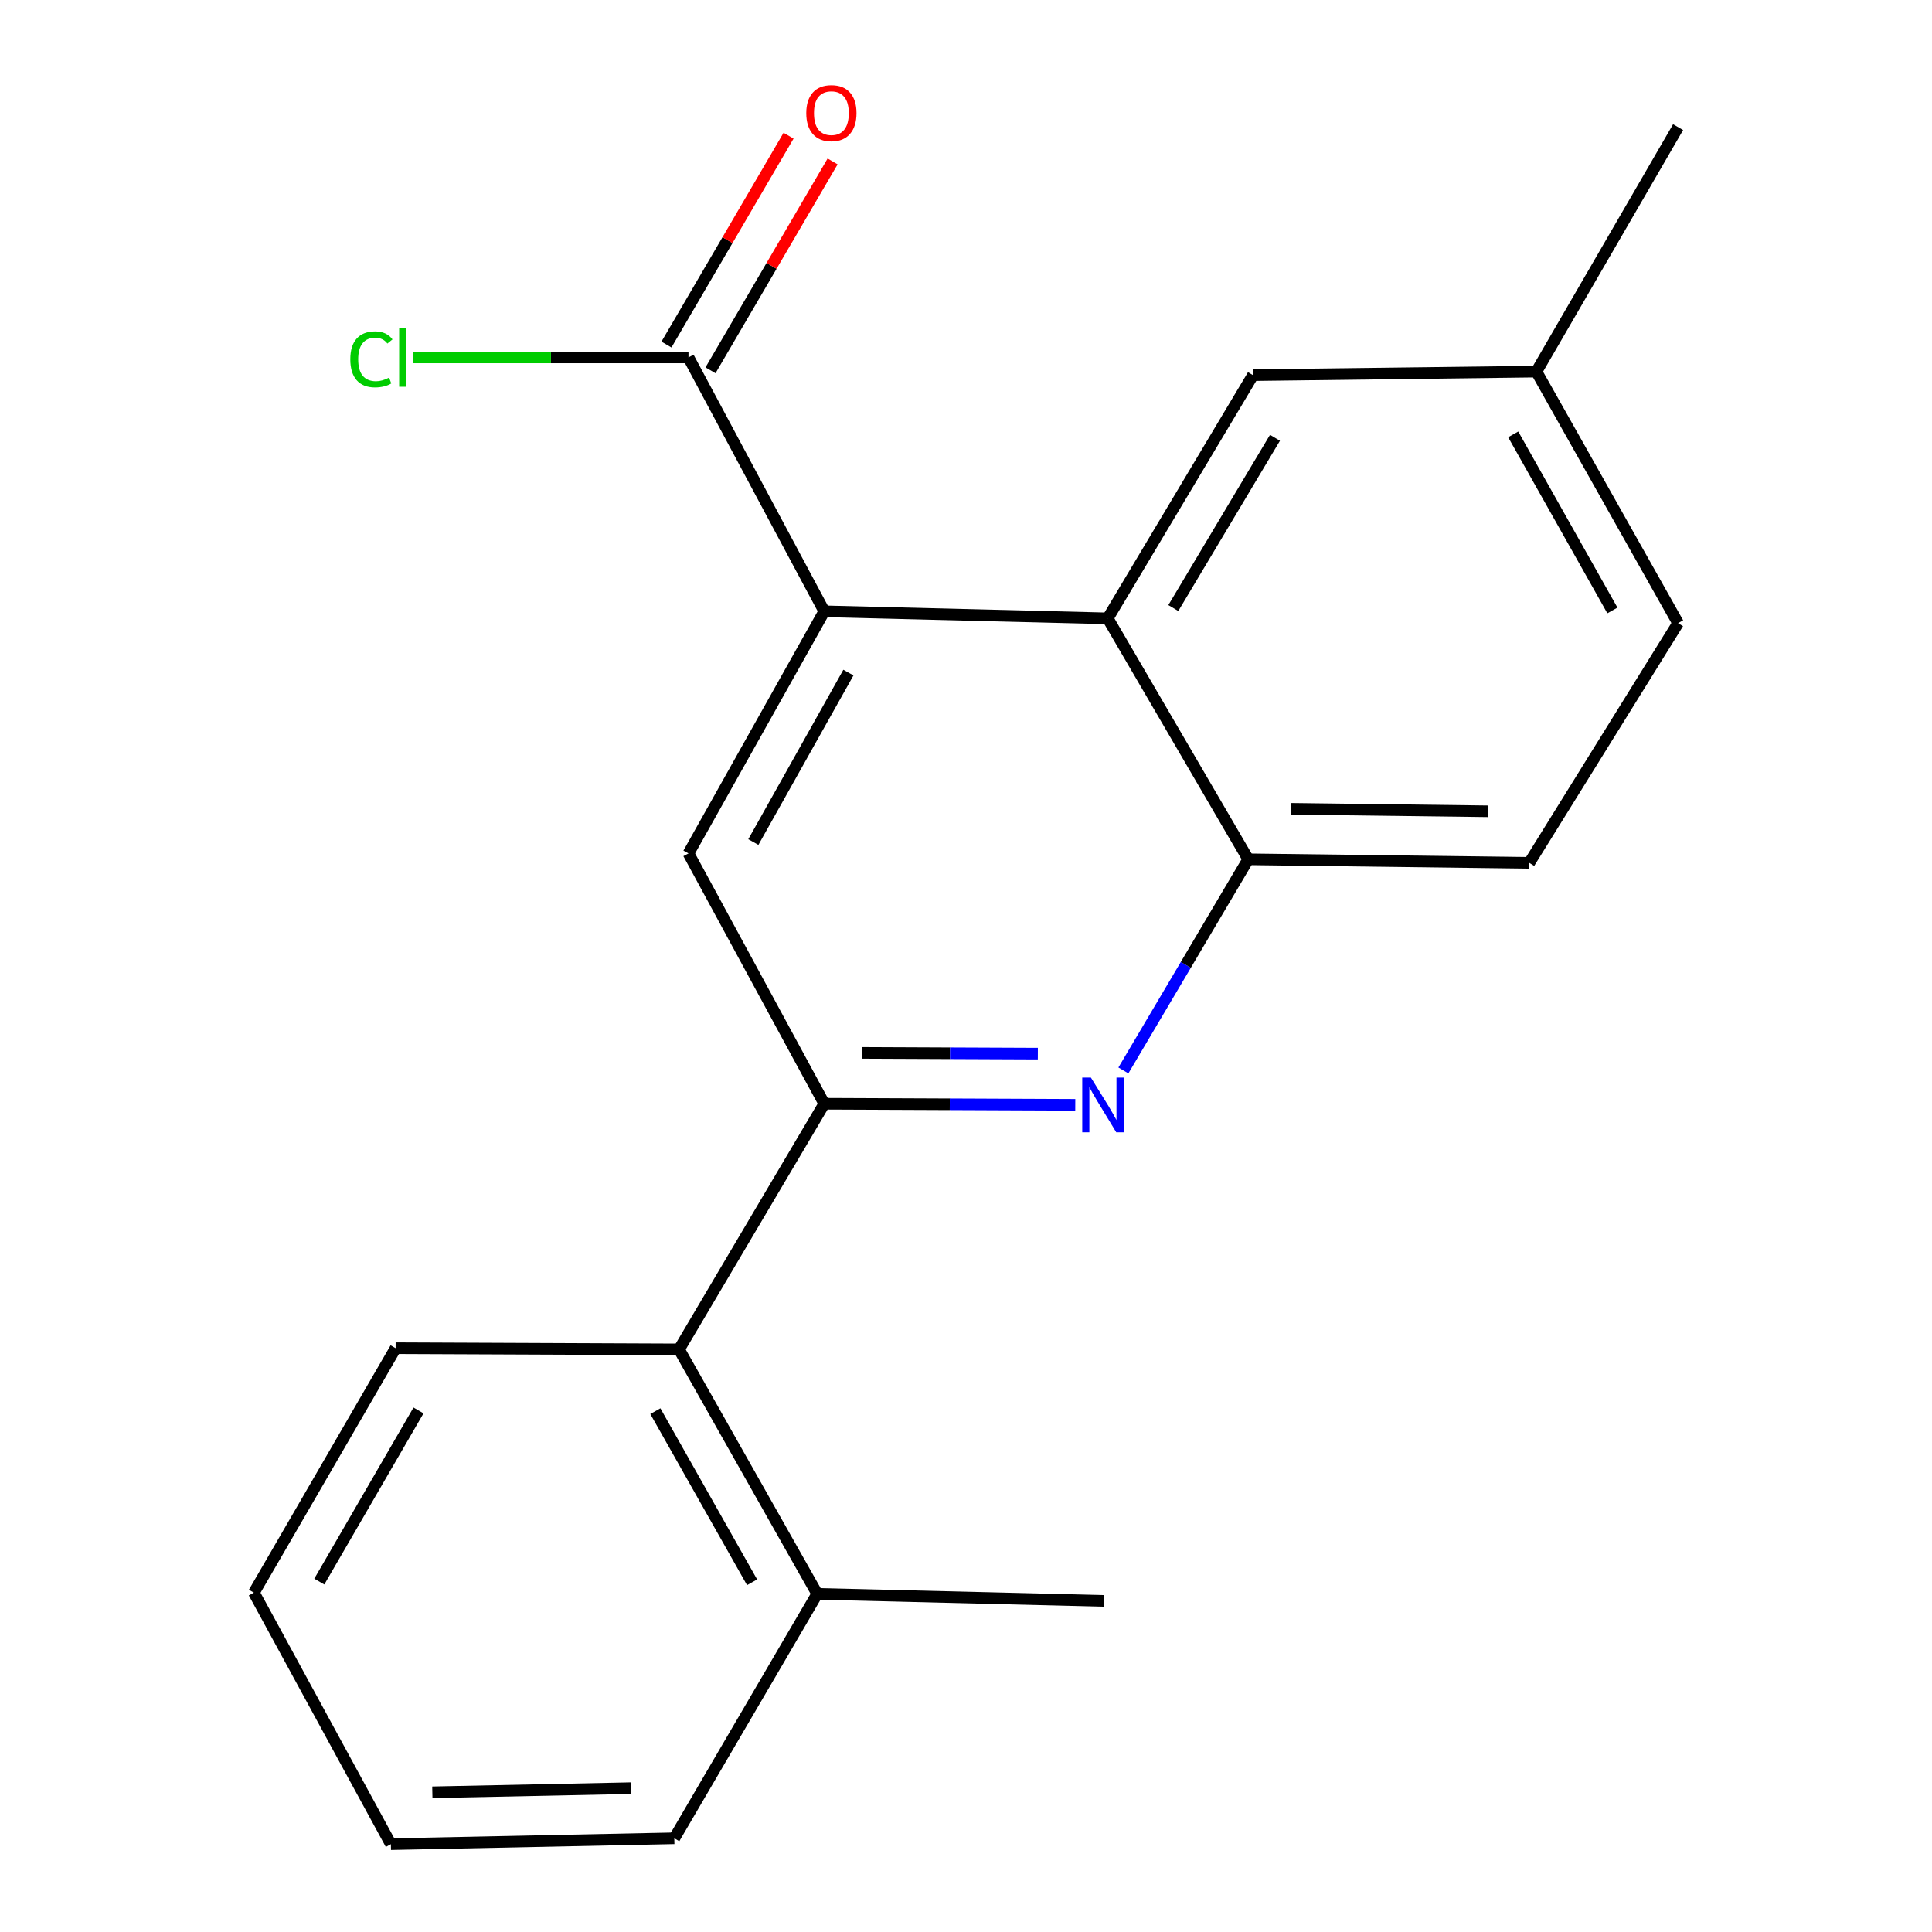 <?xml version='1.0' encoding='iso-8859-1'?>
<svg version='1.1' baseProfile='full'
              xmlns='http://www.w3.org/2000/svg'
                      xmlns:rdkit='http://www.rdkit.org/xml'
                      xmlns:xlink='http://www.w3.org/1999/xlink'
                  xml:space='preserve'
width='1000px' height='1000px' viewBox='0 0 1000 1000'>
<!-- END OF HEADER -->
<rect style='opacity:1.0;fill:#FFFFFF;stroke:none' width='1000' height='1000' x='0' y='0'> </rect>
<path class='bond-1' d='M 426.645,571.295 L 491.602,571.572' style='fill:none;fill-rule:evenodd;stroke:#000000;stroke-width:6px;stroke-linecap:butt;stroke-linejoin:miter;stroke-opacity:1' />
<path class='bond-1' d='M 491.602,571.572 L 556.558,571.85' style='fill:none;fill-rule:evenodd;stroke:#0000FF;stroke-width:6px;stroke-linecap:butt;stroke-linejoin:miter;stroke-opacity:1' />
<path class='bond-1' d='M 446.245,544.971 L 491.715,545.165' style='fill:none;fill-rule:evenodd;stroke:#000000;stroke-width:6px;stroke-linecap:butt;stroke-linejoin:miter;stroke-opacity:1' />
<path class='bond-1' d='M 491.715,545.165 L 537.184,545.359' style='fill:none;fill-rule:evenodd;stroke:#0000FF;stroke-width:6px;stroke-linecap:butt;stroke-linejoin:miter;stroke-opacity:1' />
<path class='bond-3' d='M 426.645,571.295 L 356.356,441.721' style='fill:none;fill-rule:evenodd;stroke:#000000;stroke-width:6px;stroke-linecap:butt;stroke-linejoin:miter;stroke-opacity:1' />
<path class='bond-6' d='M 426.645,571.295 L 351.471,698.434' style='fill:none;fill-rule:evenodd;stroke:#000000;stroke-width:6px;stroke-linecap:butt;stroke-linejoin:miter;stroke-opacity:1' />
<path class='bond-0' d='M 426.645,316.416 L 356.356,441.721' style='fill:none;fill-rule:evenodd;stroke:#000000;stroke-width:6px;stroke-linecap:butt;stroke-linejoin:miter;stroke-opacity:1' />
<path class='bond-0' d='M 439.133,348.131 L 389.931,435.844' style='fill:none;fill-rule:evenodd;stroke:#000000;stroke-width:6px;stroke-linecap:butt;stroke-linejoin:miter;stroke-opacity:1' />
<path class='bond-2' d='M 426.645,316.416 L 573.355,320.069' style='fill:none;fill-rule:evenodd;stroke:#000000;stroke-width:6px;stroke-linecap:butt;stroke-linejoin:miter;stroke-opacity:1' />
<path class='bond-5' d='M 426.645,316.416 L 356.356,185.007' style='fill:none;fill-rule:evenodd;stroke:#000000;stroke-width:6px;stroke-linecap:butt;stroke-linejoin:miter;stroke-opacity:1' />
<path class='bond-4' d='M 581.463,554.058 L 613.778,499.415' style='fill:none;fill-rule:evenodd;stroke:#0000FF;stroke-width:6px;stroke-linecap:butt;stroke-linejoin:miter;stroke-opacity:1' />
<path class='bond-4' d='M 613.778,499.415 L 646.094,444.772' style='fill:none;fill-rule:evenodd;stroke:#000000;stroke-width:6px;stroke-linecap:butt;stroke-linejoin:miter;stroke-opacity:1' />
<path class='bond-7' d='M 573.355,320.069 L 648.529,194.177' style='fill:none;fill-rule:evenodd;stroke:#000000;stroke-width:6px;stroke-linecap:butt;stroke-linejoin:miter;stroke-opacity:1' />
<path class='bond-7' d='M 607.304,314.724 L 659.926,226.6' style='fill:none;fill-rule:evenodd;stroke:#000000;stroke-width:6px;stroke-linecap:butt;stroke-linejoin:miter;stroke-opacity:1' />
<path class='bond-20' d='M 573.355,320.069 L 646.094,444.772' style='fill:none;fill-rule:evenodd;stroke:#000000;stroke-width:6px;stroke-linecap:butt;stroke-linejoin:miter;stroke-opacity:1' />
<path class='bond-9' d='M 646.094,444.772 L 791.557,446.606' style='fill:none;fill-rule:evenodd;stroke:#000000;stroke-width:6px;stroke-linecap:butt;stroke-linejoin:miter;stroke-opacity:1' />
<path class='bond-9' d='M 668.246,418.642 L 770.07,419.925' style='fill:none;fill-rule:evenodd;stroke:#000000;stroke-width:6px;stroke-linecap:butt;stroke-linejoin:miter;stroke-opacity:1' />
<path class='bond-8' d='M 367.755,191.671 L 399.356,137.615' style='fill:none;fill-rule:evenodd;stroke:#000000;stroke-width:6px;stroke-linecap:butt;stroke-linejoin:miter;stroke-opacity:1' />
<path class='bond-8' d='M 399.356,137.615 L 430.956,83.558' style='fill:none;fill-rule:evenodd;stroke:#FF0000;stroke-width:6px;stroke-linecap:butt;stroke-linejoin:miter;stroke-opacity:1' />
<path class='bond-8' d='M 344.957,178.344 L 376.558,124.287' style='fill:none;fill-rule:evenodd;stroke:#000000;stroke-width:6px;stroke-linecap:butt;stroke-linejoin:miter;stroke-opacity:1' />
<path class='bond-8' d='M 376.558,124.287 L 408.158,70.231' style='fill:none;fill-rule:evenodd;stroke:#FF0000;stroke-width:6px;stroke-linecap:butt;stroke-linejoin:miter;stroke-opacity:1' />
<path class='bond-11' d='M 356.356,185.007 L 285.169,185.007' style='fill:none;fill-rule:evenodd;stroke:#000000;stroke-width:6px;stroke-linecap:butt;stroke-linejoin:miter;stroke-opacity:1' />
<path class='bond-11' d='M 285.169,185.007 L 213.981,185.007' style='fill:none;fill-rule:evenodd;stroke:#00CC00;stroke-width:6px;stroke-linecap:butt;stroke-linejoin:miter;stroke-opacity:1' />
<path class='bond-10' d='M 351.471,698.434 L 422.992,824.971' style='fill:none;fill-rule:evenodd;stroke:#000000;stroke-width:6px;stroke-linecap:butt;stroke-linejoin:miter;stroke-opacity:1' />
<path class='bond-10' d='M 339.209,730.409 L 389.274,818.985' style='fill:none;fill-rule:evenodd;stroke:#000000;stroke-width:6px;stroke-linecap:butt;stroke-linejoin:miter;stroke-opacity:1' />
<path class='bond-14' d='M 351.471,698.434 L 204.775,697.818' style='fill:none;fill-rule:evenodd;stroke:#000000;stroke-width:6px;stroke-linecap:butt;stroke-linejoin:miter;stroke-opacity:1' />
<path class='bond-12' d='M 648.529,194.177 L 795.239,192.343' style='fill:none;fill-rule:evenodd;stroke:#000000;stroke-width:6px;stroke-linecap:butt;stroke-linejoin:miter;stroke-opacity:1' />
<path class='bond-13' d='M 791.557,446.606 L 868.58,322.533' style='fill:none;fill-rule:evenodd;stroke:#000000;stroke-width:6px;stroke-linecap:butt;stroke-linejoin:miter;stroke-opacity:1' />
<path class='bond-15' d='M 422.992,824.971 L 571.521,828.624' style='fill:none;fill-rule:evenodd;stroke:#000000;stroke-width:6px;stroke-linecap:butt;stroke-linejoin:miter;stroke-opacity:1' />
<path class='bond-16' d='M 422.992,824.971 L 349.021,951.494' style='fill:none;fill-rule:evenodd;stroke:#000000;stroke-width:6px;stroke-linecap:butt;stroke-linejoin:miter;stroke-opacity:1' />
<path class='bond-17' d='M 795.239,192.343 L 868.58,65.806' style='fill:none;fill-rule:evenodd;stroke:#000000;stroke-width:6px;stroke-linecap:butt;stroke-linejoin:miter;stroke-opacity:1' />
<path class='bond-22' d='M 795.239,192.343 L 868.58,322.533' style='fill:none;fill-rule:evenodd;stroke:#000000;stroke-width:6px;stroke-linecap:butt;stroke-linejoin:miter;stroke-opacity:1' />
<path class='bond-22' d='M 783.232,224.833 L 834.57,315.966' style='fill:none;fill-rule:evenodd;stroke:#000000;stroke-width:6px;stroke-linecap:butt;stroke-linejoin:miter;stroke-opacity:1' />
<path class='bond-18' d='M 204.775,697.818 L 131.42,824.355' style='fill:none;fill-rule:evenodd;stroke:#000000;stroke-width:6px;stroke-linecap:butt;stroke-linejoin:miter;stroke-opacity:1' />
<path class='bond-18' d='M 216.619,730.043 L 165.27,818.619' style='fill:none;fill-rule:evenodd;stroke:#000000;stroke-width:6px;stroke-linecap:butt;stroke-linejoin:miter;stroke-opacity:1' />
<path class='bond-21' d='M 349.021,951.494 L 202.325,954.545' style='fill:none;fill-rule:evenodd;stroke:#000000;stroke-width:6px;stroke-linecap:butt;stroke-linejoin:miter;stroke-opacity:1' />
<path class='bond-21' d='M 326.467,925.55 L 223.78,927.686' style='fill:none;fill-rule:evenodd;stroke:#000000;stroke-width:6px;stroke-linecap:butt;stroke-linejoin:miter;stroke-opacity:1' />
<path class='bond-19' d='M 131.42,824.355 L 202.325,954.545' style='fill:none;fill-rule:evenodd;stroke:#000000;stroke-width:6px;stroke-linecap:butt;stroke-linejoin:miter;stroke-opacity:1' />
<path  class='atom-2' d='M 564.645 557.751
L 573.925 572.751
Q 574.845 574.231, 576.325 576.911
Q 577.805 579.591, 577.885 579.751
L 577.885 557.751
L 581.645 557.751
L 581.645 586.071
L 577.765 586.071
L 567.805 569.671
Q 566.645 567.751, 565.405 565.551
Q 564.205 563.351, 563.845 562.671
L 563.845 586.071
L 560.165 586.071
L 560.165 557.751
L 564.645 557.751
' fill='#0000FF'/>
<path  class='atom-9' d='M 417.327 58.55
Q 417.327 51.75, 420.687 47.95
Q 424.047 44.15, 430.327 44.15
Q 436.607 44.15, 439.967 47.95
Q 443.327 51.75, 443.327 58.55
Q 443.327 65.43, 439.927 69.35
Q 436.527 73.23, 430.327 73.23
Q 424.087 73.23, 420.687 69.35
Q 417.327 65.47, 417.327 58.55
M 430.327 70.03
Q 434.647 70.03, 436.967 67.15
Q 439.327 64.23, 439.327 58.55
Q 439.327 52.99, 436.967 50.19
Q 434.647 47.35, 430.327 47.35
Q 426.007 47.35, 423.647 50.15
Q 421.327 52.95, 421.327 58.55
Q 421.327 64.27, 423.647 67.15
Q 426.007 70.03, 430.327 70.03
' fill='#FF0000'/>
<path  class='atom-12' d='M 181.323 185.987
Q 181.323 178.947, 184.603 175.267
Q 187.923 171.547, 194.203 171.547
Q 200.043 171.547, 203.163 175.667
L 200.523 177.827
Q 198.243 174.827, 194.203 174.827
Q 189.923 174.827, 187.643 177.707
Q 185.403 180.547, 185.403 185.987
Q 185.403 191.587, 187.723 194.467
Q 190.083 197.347, 194.643 197.347
Q 197.763 197.347, 201.403 195.467
L 202.523 198.467
Q 201.043 199.427, 198.803 199.987
Q 196.563 200.547, 194.083 200.547
Q 187.923 200.547, 184.603 196.787
Q 181.323 193.027, 181.323 185.987
' fill='#00CC00'/>
<path  class='atom-12' d='M 206.603 169.827
L 210.283 169.827
L 210.283 200.187
L 206.603 200.187
L 206.603 169.827
' fill='#00CC00'/>
</svg>

